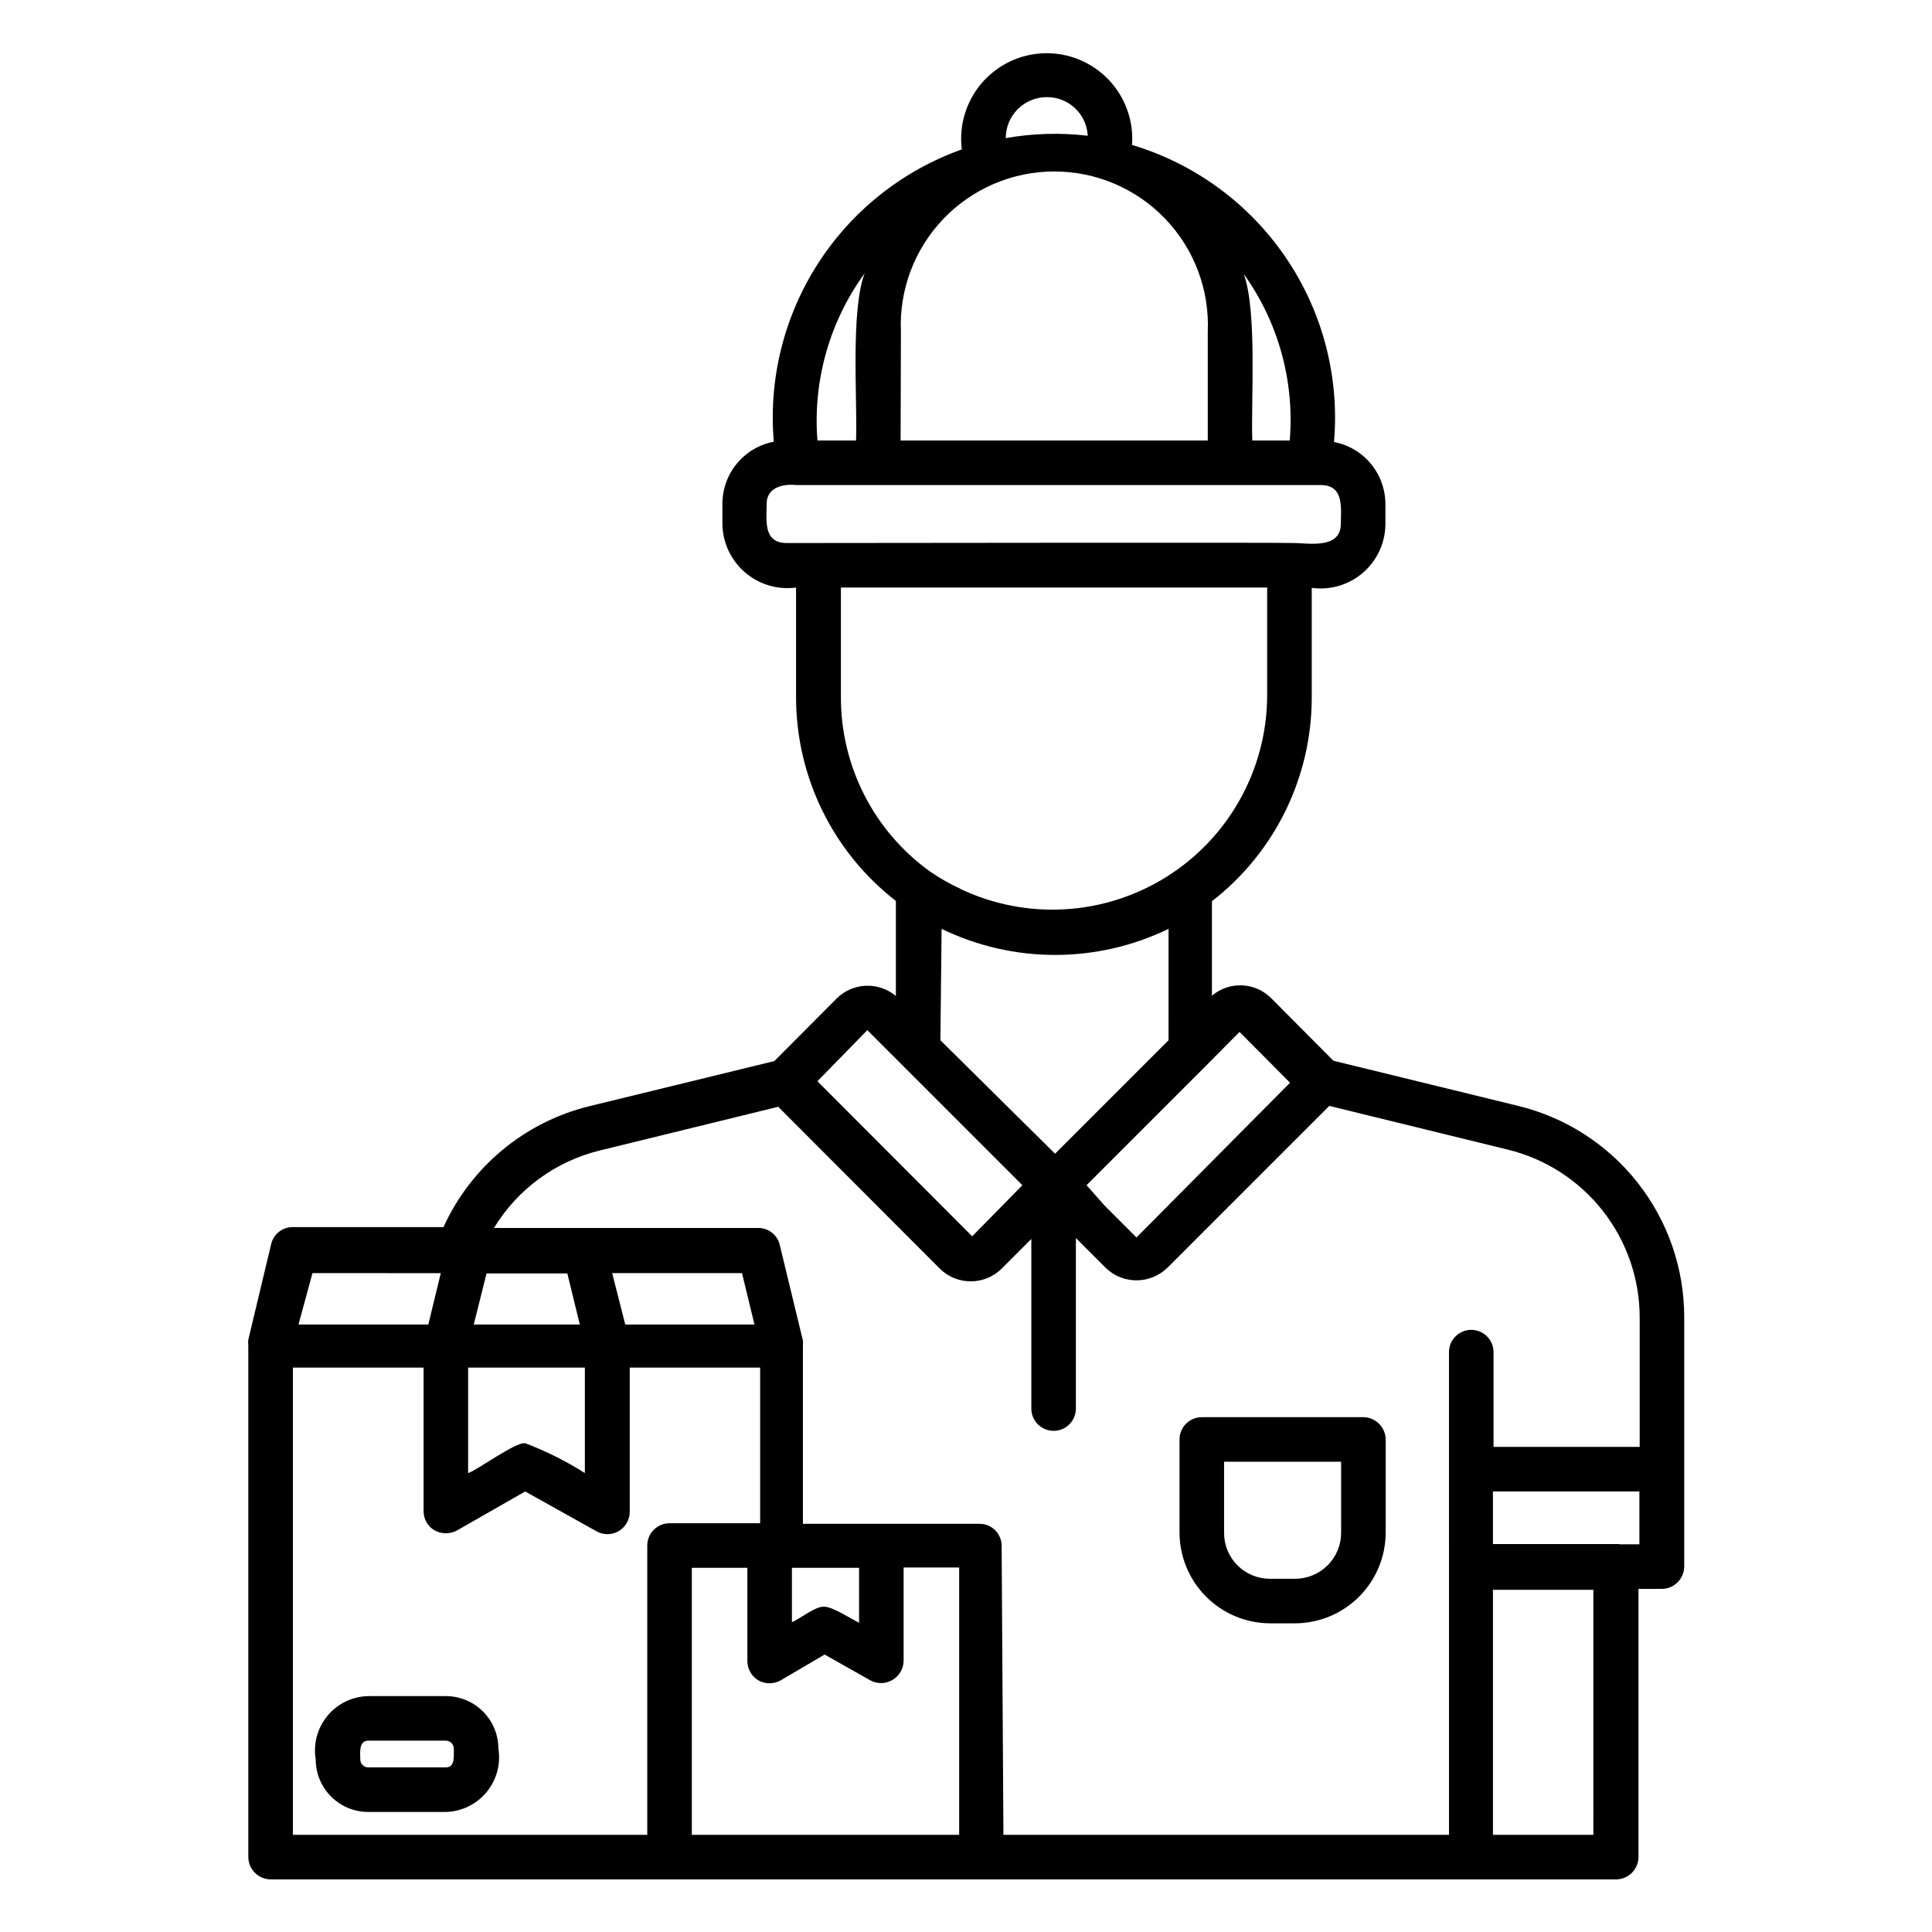 <?xml version="1.0" encoding="UTF-8"?>
<!-- Uploaded to: ICON Repo, www.iconrepo.com, Generator: ICON Repo Mixer Tools -->
<svg fill="#000000" width="800px" height="800px" version="1.1" viewBox="144 144 512 512" xmlns="http://www.w3.org/2000/svg">
 <path d="m572.16 642.06h-356.45c-3.242-0.043-5.863-2.66-5.906-5.902v-135.79c-0.078-0.441-0.078-0.895 0-1.34l6.062-25.348c0.629-2.656 3.016-4.523 5.746-4.484h39.914c7.297-16.035 21.543-27.84 38.648-32.039l49.043-11.965 16.453-16.531v-0.004c4.269-4.285 11.109-4.594 15.746-0.707v-25.191c-16.711-12.961-26.48-32.93-26.453-54.078v-28.973c-4.871 0.652-9.789-0.805-13.516-4.008-3.731-3.203-5.914-7.844-6.004-12.758v-5.434 0.004c0.004-3.898 1.363-7.676 3.852-10.676 2.484-3.004 5.938-5.047 9.766-5.777-1.418-16.605 2.703-33.207 11.715-47.223 9.016-14.012 22.418-24.648 38.113-30.238-0.797-6.352 1.129-12.746 5.301-17.602 4.172-4.856 10.203-7.719 16.602-7.887 6.402-0.168 12.574 2.379 16.992 7.008 4.422 4.629 6.68 10.914 6.215 17.297 16.613 4.969 31.004 15.512 40.754 29.848 9.75 14.34 14.262 31.598 12.773 48.875 3.832 0.73 7.285 2.773 9.77 5.777 2.484 3.004 3.848 6.777 3.852 10.676v5.434-0.004c-0.066 4.922-2.246 9.582-5.981 12.789-3.734 3.207-8.668 4.656-13.543 3.981v28.969c0.027 21.148-9.738 41.117-26.449 54.078v25.035c4.621-3.926 11.492-3.617 15.742 0.707l16.453 16.531 48.965 11.965c12.559 3.055 23.723 10.242 31.703 20.41 7.981 10.164 12.312 22.715 12.301 35.641v66.047c-0.043 3.242-2.66 5.859-5.902 5.902h-6.219v70.848c0.043 1.629-0.582 3.203-1.723 4.363-1.145 1.156-2.711 1.801-4.34 1.777zm-32.512-11.809h26.609l-0.004-64.941h-26.605zm-129.73 0h118.08l-0.004-127.92c0-3.262 2.644-5.906 5.906-5.906 3.262 0 5.902 2.644 5.902 5.906v25.113h38.73v-34.246c0.008-10.281-3.445-20.262-9.797-28.344-6.356-8.082-15.242-13.793-25.234-16.211l-47.23-11.57-42.902 42.902v-0.004c-4.555 4.441-11.82 4.441-16.375 0l-7.871-7.871v45.188c0 3.258-2.644 5.902-5.902 5.902-3.262 0-5.906-2.644-5.906-5.902v-44.949l-7.871 7.871c-4.539 4.481-11.836 4.481-16.375 0l-42.824-42.902-47.23 11.57c-11.727 2.844-21.836 10.238-28.105 20.547h69.984c2.731-0.035 5.121 1.828 5.746 4.488l6.141 25.348c0.043 0.445 0.043 0.891 0 1.336v47.23h46.762l-0.004 0.004c1.574-0.023 3.09 0.594 4.199 1.703 1.113 1.113 1.727 2.629 1.707 4.199zm-82.578 0h70.848v-70.848h-14.719v24.797c-0.055 2.078-1.18 3.981-2.981 5.023-1.797 1.043-4.008 1.078-5.836 0.094l-12.121-6.848-11.652 6.848c-1.836 1.023-4.07 1.023-5.906 0-1.801-1.078-2.906-3.019-2.914-5.117v-24.719h-14.719zm-105.72 0h93.914v-76.672c0-3.262 2.644-5.906 5.906-5.906h24.008v-41.246h-34.559v38.258c-0.023 2.113-1.16 4.059-2.992 5.117-1.805 1.023-4.016 1.023-5.824 0l-18.895-10.547-18.023 10.309c-1.863 1.023-4.121 1.023-5.984 0-1.824-1.055-2.938-3.008-2.914-5.117v-38.02h-34.637zm140.83-60.457c2.281 0 7.32 3.387 9.211 4.25v-14.562h-17.793v14.406c1.891-0.707 6.301-4.328 8.582-4.094zm210.73-16.531h5.273v-14.012h-38.809v13.934h33.535zm-289.93-26.766c5.5 2.086 10.777 4.723 15.742 7.875v-27.945h-30.938v27.945c2.125-0.551 12.754-8.426 15.113-7.875zm26.449-31.488h34.242l-3.305-13.617h-34.402zm-86.594 0 34.402 0.004 3.305-13.617-34.008-0.004zm46.445 0 28.105 0.004-3.305-13.539-21.414-0.004zm167.2-31.488 8.422 8.422 40.699-41.012-13.383-13.461-9.055 9.133-31.488 31.488zm-76.125-32.98 41.012 41.094 13.305-13.539-41.094-41.094zm32.59-10.863 30.387 30.07 30.07-30.07 0.004-29.52c-18.992 9.211-41.156 9.211-60.145 0zm5.195-40.148h0.004c17.547 8.363 38.152 7.191 54.641-3.109 16.484-10.301 26.574-28.305 26.754-47.742v-28.973h-112.96v28.973c-0.066 18.336 8.73 35.578 23.617 46.285 2.543 1.75 5.227 3.277 8.031 4.566zm88.168-91.629c4.172 0 12.594 1.73 12.754-4.961 0-4.094 0.945-10.156-4.961-10.391h-139.33c-3.543-0.395-7.871 0.629-7.871 4.961 0 4.328-0.945 10.156 4.961 10.391h8.496c1.184 0 125.25-0.16 125.95 0zm-10.785-27.16h10c1.305-15.703-3.023-31.355-12.203-44.16 3.621 9.758 1.891 33.848 2.285 44.16zm-93.125 0h81.398v-28.812c0.488-11.094-3.578-21.902-11.258-29.926-7.676-8.023-18.297-12.562-29.402-12.562s-21.727 4.539-29.402 12.562c-7.68 8.023-11.746 18.832-11.258 29.926zm-21.805 0h9.996c0.395-10.707-1.496-34.402 2.281-44.32h0.004c-9.324 12.809-13.762 28.527-12.52 44.32zm60.613-91c-2.894-0.02-5.676 1.113-7.731 3.152-2.055 2.039-3.211 4.816-3.211 7.711 7.172-1.27 14.492-1.484 21.727-0.629-0.293-5.742-5.035-10.242-10.785-10.234zm-159.33 454.45h-20.547c-7.695 0-13.934-6.238-13.934-13.934-0.688-4.129 0.457-8.355 3.133-11.574 2.672-3.219 6.617-5.113 10.801-5.195h20.547c3.695 0 7.238 1.469 9.852 4.082s4.082 6.156 4.082 9.852c0.66 4.125-0.492 8.332-3.164 11.547-2.668 3.211-6.594 5.113-10.77 5.223zm-20.547-18.895c-2.598 0-2.125 3.305-2.125 4.961 0 1.172 0.953 2.125 2.125 2.125h20.547c2.598 0 2.047-3.305 2.125-4.961 0-1.172-0.953-2.125-2.125-2.125zm245.53-31.094h-6.535 0.004c-6.363-0.02-12.457-2.559-16.957-7.055-4.496-4.5-7.035-10.594-7.055-16.957v-24.715c0-3.262 2.644-5.906 5.906-5.906h42.824c3.242 0.043 5.859 2.66 5.902 5.906v24.719-0.004c-0.02 6.375-2.566 12.484-7.082 16.984-4.516 4.5-10.633 7.027-17.008 7.027zm-18.734-42.824v18.812c-0.02 3.242 1.258 6.359 3.551 8.652 2.293 2.293 5.41 3.57 8.652 3.551h6.535-0.004c3.25 0.02 6.375-1.254 8.68-3.547 2.305-2.289 3.602-5.406 3.602-8.656v-18.812z"/>
</svg>